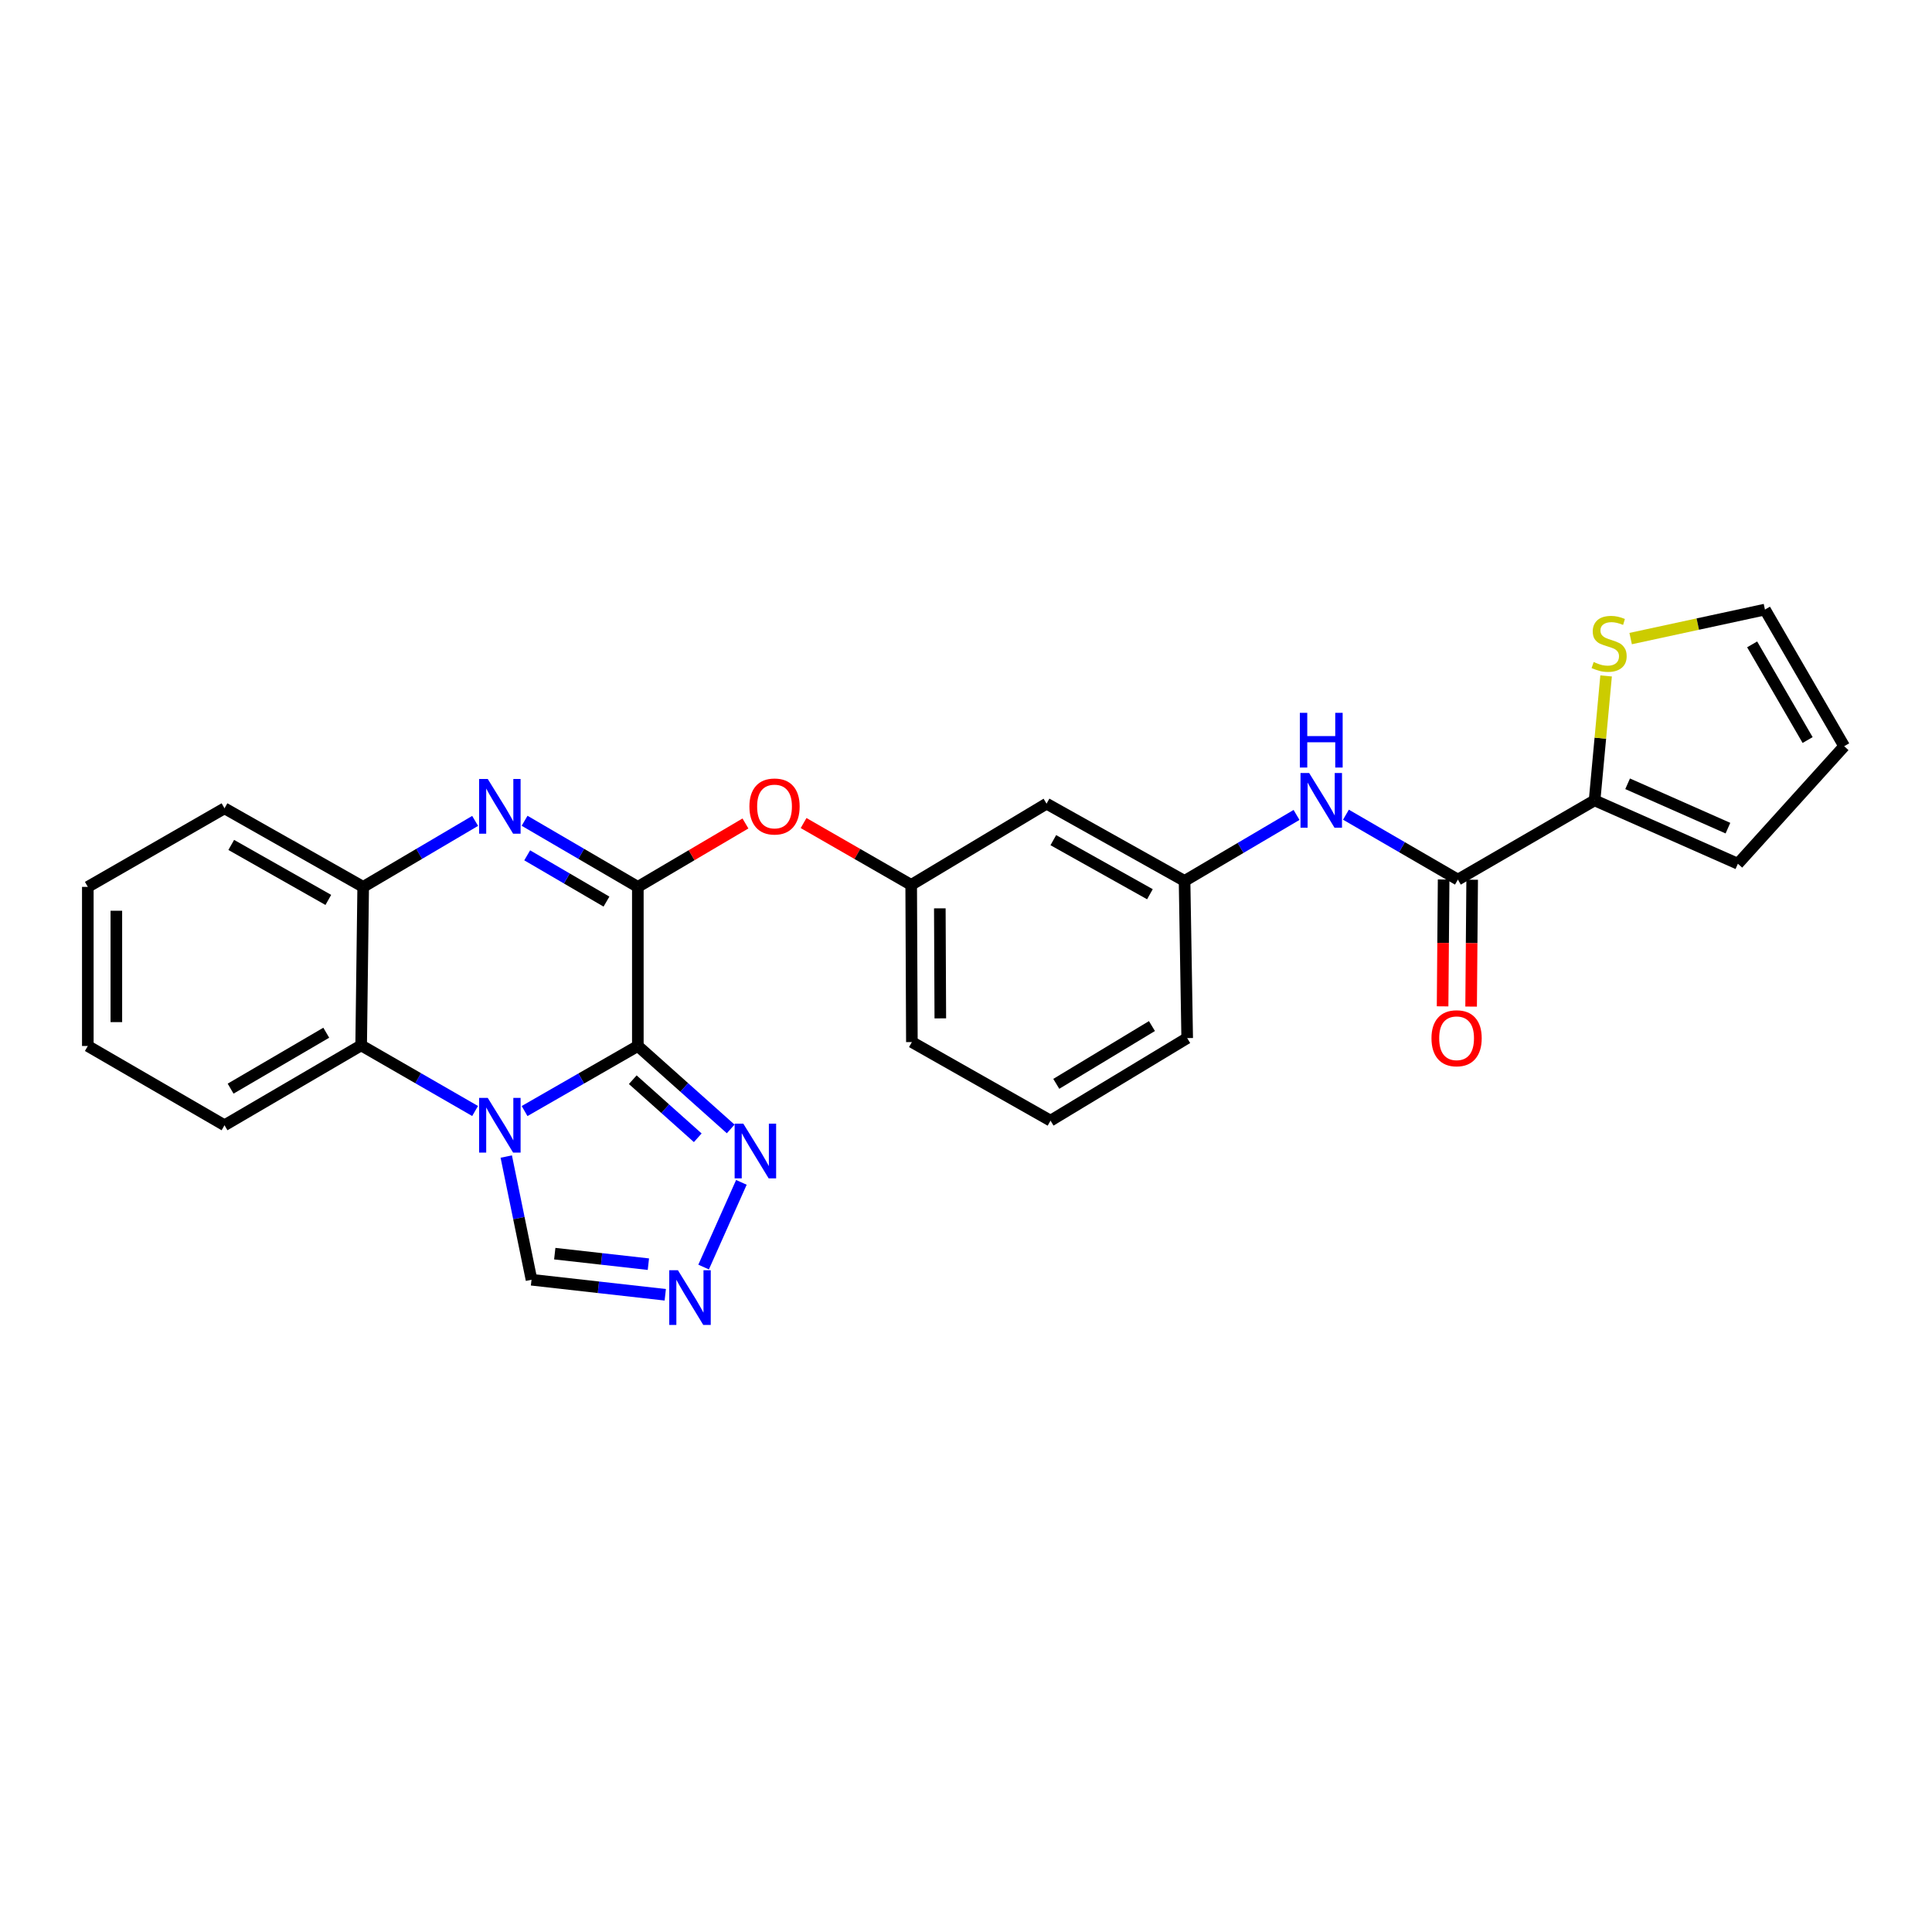 <?xml version='1.0' encoding='iso-8859-1'?>
<svg version='1.1' baseProfile='full'
              xmlns='http://www.w3.org/2000/svg'
                      xmlns:rdkit='http://www.rdkit.org/xml'
                      xmlns:xlink='http://www.w3.org/1999/xlink'
                  xml:space='preserve'
width='1000px' height='1000px' viewBox='0 0 1000 1000'>
<!-- END OF HEADER -->
<rect style='opacity:1.0;fill:#FFFFFF;stroke:none' width='1000' height='1000' x='0' y='0'> </rect>
<path class='bond-0' d='M 330.143,541.401 L 300.831,558.24' style='fill:none;fill-rule:evenodd;stroke:#000000;stroke-width:6px;stroke-linecap:butt;stroke-linejoin:miter;stroke-opacity:1' />
<path class='bond-0' d='M 300.831,558.24 L 271.518,575.078' style='fill:none;fill-rule:evenodd;stroke:#0000FF;stroke-width:6px;stroke-linecap:butt;stroke-linejoin:miter;stroke-opacity:1' />
<path class='bond-1' d='M 330.143,541.401 L 330.143,459.049' style='fill:none;fill-rule:evenodd;stroke:#000000;stroke-width:6px;stroke-linecap:butt;stroke-linejoin:miter;stroke-opacity:1' />
<path class='bond-3' d='M 330.143,541.401 L 354.174,562.869' style='fill:none;fill-rule:evenodd;stroke:#000000;stroke-width:6px;stroke-linecap:butt;stroke-linejoin:miter;stroke-opacity:1' />
<path class='bond-3' d='M 354.174,562.869 L 378.205,584.337' style='fill:none;fill-rule:evenodd;stroke:#0000FF;stroke-width:6px;stroke-linecap:butt;stroke-linejoin:miter;stroke-opacity:1' />
<path class='bond-3' d='M 327.514,558.855 L 344.336,573.882' style='fill:none;fill-rule:evenodd;stroke:#000000;stroke-width:6px;stroke-linecap:butt;stroke-linejoin:miter;stroke-opacity:1' />
<path class='bond-3' d='M 344.336,573.882 L 361.158,588.909' style='fill:none;fill-rule:evenodd;stroke:#0000FF;stroke-width:6px;stroke-linecap:butt;stroke-linejoin:miter;stroke-opacity:1' />
<path class='bond-4' d='M 245.908,575.051 L 216.421,558.066' style='fill:none;fill-rule:evenodd;stroke:#0000FF;stroke-width:6px;stroke-linecap:butt;stroke-linejoin:miter;stroke-opacity:1' />
<path class='bond-4' d='M 216.421,558.066 L 186.933,541.082' style='fill:none;fill-rule:evenodd;stroke:#000000;stroke-width:6px;stroke-linecap:butt;stroke-linejoin:miter;stroke-opacity:1' />
<path class='bond-8' d='M 262.04,598.631 L 268.575,630.513' style='fill:none;fill-rule:evenodd;stroke:#0000FF;stroke-width:6px;stroke-linecap:butt;stroke-linejoin:miter;stroke-opacity:1' />
<path class='bond-8' d='M 268.575,630.513 L 275.111,662.395' style='fill:none;fill-rule:evenodd;stroke:#000000;stroke-width:6px;stroke-linecap:butt;stroke-linejoin:miter;stroke-opacity:1' />
<path class='bond-2' d='M 330.143,459.049 L 300.835,441.941' style='fill:none;fill-rule:evenodd;stroke:#000000;stroke-width:6px;stroke-linecap:butt;stroke-linejoin:miter;stroke-opacity:1' />
<path class='bond-2' d='M 300.835,441.941 L 271.526,424.832' style='fill:none;fill-rule:evenodd;stroke:#0000FF;stroke-width:6px;stroke-linecap:butt;stroke-linejoin:miter;stroke-opacity:1' />
<path class='bond-2' d='M 313.906,466.67 L 293.39,454.694' style='fill:none;fill-rule:evenodd;stroke:#000000;stroke-width:6px;stroke-linecap:butt;stroke-linejoin:miter;stroke-opacity:1' />
<path class='bond-2' d='M 293.39,454.694 L 272.874,442.718' style='fill:none;fill-rule:evenodd;stroke:#0000FF;stroke-width:6px;stroke-linecap:butt;stroke-linejoin:miter;stroke-opacity:1' />
<path class='bond-10' d='M 330.143,459.049 L 357.993,442.638' style='fill:none;fill-rule:evenodd;stroke:#000000;stroke-width:6px;stroke-linecap:butt;stroke-linejoin:miter;stroke-opacity:1' />
<path class='bond-10' d='M 357.993,442.638 L 385.842,426.227' style='fill:none;fill-rule:evenodd;stroke:#FF0000;stroke-width:6px;stroke-linecap:butt;stroke-linejoin:miter;stroke-opacity:1' />
<path class='bond-7' d='M 245.926,424.897 L 216.955,441.973' style='fill:none;fill-rule:evenodd;stroke:#0000FF;stroke-width:6px;stroke-linecap:butt;stroke-linejoin:miter;stroke-opacity:1' />
<path class='bond-7' d='M 216.955,441.973 L 187.984,459.049' style='fill:none;fill-rule:evenodd;stroke:#000000;stroke-width:6px;stroke-linecap:butt;stroke-linejoin:miter;stroke-opacity:1' />
<path class='bond-5' d='M 383.742,611.99 L 364.188,655.824' style='fill:none;fill-rule:evenodd;stroke:#0000FF;stroke-width:6px;stroke-linecap:butt;stroke-linejoin:miter;stroke-opacity:1' />
<path class='bond-20' d='M 186.933,541.082 L 116.206,582.43' style='fill:none;fill-rule:evenodd;stroke:#000000;stroke-width:6px;stroke-linecap:butt;stroke-linejoin:miter;stroke-opacity:1' />
<path class='bond-20' d='M 168.871,534.535 L 119.362,563.479' style='fill:none;fill-rule:evenodd;stroke:#000000;stroke-width:6px;stroke-linecap:butt;stroke-linejoin:miter;stroke-opacity:1' />
<path class='bond-28' d='M 186.933,541.082 L 187.984,459.049' style='fill:none;fill-rule:evenodd;stroke:#000000;stroke-width:6px;stroke-linecap:butt;stroke-linejoin:miter;stroke-opacity:1' />
<path class='bond-27' d='M 344.339,670.177 L 309.725,666.286' style='fill:none;fill-rule:evenodd;stroke:#0000FF;stroke-width:6px;stroke-linecap:butt;stroke-linejoin:miter;stroke-opacity:1' />
<path class='bond-27' d='M 309.725,666.286 L 275.111,662.395' style='fill:none;fill-rule:evenodd;stroke:#000000;stroke-width:6px;stroke-linecap:butt;stroke-linejoin:miter;stroke-opacity:1' />
<path class='bond-27' d='M 335.604,654.335 L 311.374,651.611' style='fill:none;fill-rule:evenodd;stroke:#0000FF;stroke-width:6px;stroke-linecap:butt;stroke-linejoin:miter;stroke-opacity:1' />
<path class='bond-27' d='M 311.374,651.611 L 287.144,648.887' style='fill:none;fill-rule:evenodd;stroke:#000000;stroke-width:6px;stroke-linecap:butt;stroke-linejoin:miter;stroke-opacity:1' />
<path class='bond-6' d='M 754.605,455.284 L 725.633,438.484' style='fill:none;fill-rule:evenodd;stroke:#000000;stroke-width:6px;stroke-linecap:butt;stroke-linejoin:miter;stroke-opacity:1' />
<path class='bond-6' d='M 725.633,438.484 L 696.661,421.684' style='fill:none;fill-rule:evenodd;stroke:#0000FF;stroke-width:6px;stroke-linecap:butt;stroke-linejoin:miter;stroke-opacity:1' />
<path class='bond-9' d='M 754.605,455.284 L 825.356,414.271' style='fill:none;fill-rule:evenodd;stroke:#000000;stroke-width:6px;stroke-linecap:butt;stroke-linejoin:miter;stroke-opacity:1' />
<path class='bond-15' d='M 747.221,455.223 L 746.952,488.054' style='fill:none;fill-rule:evenodd;stroke:#000000;stroke-width:6px;stroke-linecap:butt;stroke-linejoin:miter;stroke-opacity:1' />
<path class='bond-15' d='M 746.952,488.054 L 746.683,520.884' style='fill:none;fill-rule:evenodd;stroke:#FF0000;stroke-width:6px;stroke-linecap:butt;stroke-linejoin:miter;stroke-opacity:1' />
<path class='bond-15' d='M 761.988,455.344 L 761.719,488.175' style='fill:none;fill-rule:evenodd;stroke:#000000;stroke-width:6px;stroke-linecap:butt;stroke-linejoin:miter;stroke-opacity:1' />
<path class='bond-15' d='M 761.719,488.175 L 761.449,521.006' style='fill:none;fill-rule:evenodd;stroke:#FF0000;stroke-width:6px;stroke-linecap:butt;stroke-linejoin:miter;stroke-opacity:1' />
<path class='bond-21' d='M 187.984,459.049 L 116.206,418.382' style='fill:none;fill-rule:evenodd;stroke:#000000;stroke-width:6px;stroke-linecap:butt;stroke-linejoin:miter;stroke-opacity:1' />
<path class='bond-21' d='M 169.937,465.797 L 119.693,437.33' style='fill:none;fill-rule:evenodd;stroke:#000000;stroke-width:6px;stroke-linecap:butt;stroke-linejoin:miter;stroke-opacity:1' />
<path class='bond-12' d='M 825.356,414.271 L 828.335,382.065' style='fill:none;fill-rule:evenodd;stroke:#000000;stroke-width:6px;stroke-linecap:butt;stroke-linejoin:miter;stroke-opacity:1' />
<path class='bond-12' d='M 828.335,382.065 L 831.314,349.859' style='fill:none;fill-rule:evenodd;stroke:#CCCC00;stroke-width:6px;stroke-linecap:butt;stroke-linejoin:miter;stroke-opacity:1' />
<path class='bond-14' d='M 825.356,414.271 L 899.529,447.071' style='fill:none;fill-rule:evenodd;stroke:#000000;stroke-width:6px;stroke-linecap:butt;stroke-linejoin:miter;stroke-opacity:1' />
<path class='bond-14' d='M 842.455,405.686 L 894.375,428.646' style='fill:none;fill-rule:evenodd;stroke:#000000;stroke-width:6px;stroke-linecap:butt;stroke-linejoin:miter;stroke-opacity:1' />
<path class='bond-16' d='M 415.935,426.003 L 443.783,442.013' style='fill:none;fill-rule:evenodd;stroke:#FF0000;stroke-width:6px;stroke-linecap:butt;stroke-linejoin:miter;stroke-opacity:1' />
<path class='bond-16' d='M 443.783,442.013 L 471.63,458.024' style='fill:none;fill-rule:evenodd;stroke:#000000;stroke-width:6px;stroke-linecap:butt;stroke-linejoin:miter;stroke-opacity:1' />
<path class='bond-11' d='M 671.084,421.81 L 642.105,438.887' style='fill:none;fill-rule:evenodd;stroke:#0000FF;stroke-width:6px;stroke-linecap:butt;stroke-linejoin:miter;stroke-opacity:1' />
<path class='bond-11' d='M 642.105,438.887 L 613.126,455.964' style='fill:none;fill-rule:evenodd;stroke:#000000;stroke-width:6px;stroke-linecap:butt;stroke-linejoin:miter;stroke-opacity:1' />
<path class='bond-18' d='M 844.022,330.529 L 878.778,323.02' style='fill:none;fill-rule:evenodd;stroke:#CCCC00;stroke-width:6px;stroke-linecap:butt;stroke-linejoin:miter;stroke-opacity:1' />
<path class='bond-18' d='M 878.778,323.02 L 913.533,315.511' style='fill:none;fill-rule:evenodd;stroke:#000000;stroke-width:6px;stroke-linecap:butt;stroke-linejoin:miter;stroke-opacity:1' />
<path class='bond-13' d='M 613.126,455.964 L 541.693,415.978' style='fill:none;fill-rule:evenodd;stroke:#000000;stroke-width:6px;stroke-linecap:butt;stroke-linejoin:miter;stroke-opacity:1' />
<path class='bond-13' d='M 595.198,462.852 L 545.195,434.862' style='fill:none;fill-rule:evenodd;stroke:#000000;stroke-width:6px;stroke-linecap:butt;stroke-linejoin:miter;stroke-opacity:1' />
<path class='bond-30' d='M 613.126,455.964 L 614.488,537.316' style='fill:none;fill-rule:evenodd;stroke:#000000;stroke-width:6px;stroke-linecap:butt;stroke-linejoin:miter;stroke-opacity:1' />
<path class='bond-19' d='M 899.529,447.071 L 954.545,386.246' style='fill:none;fill-rule:evenodd;stroke:#000000;stroke-width:6px;stroke-linecap:butt;stroke-linejoin:miter;stroke-opacity:1' />
<path class='bond-17' d='M 471.63,458.024 L 541.693,415.978' style='fill:none;fill-rule:evenodd;stroke:#000000;stroke-width:6px;stroke-linecap:butt;stroke-linejoin:miter;stroke-opacity:1' />
<path class='bond-24' d='M 471.63,458.024 L 471.991,539.375' style='fill:none;fill-rule:evenodd;stroke:#000000;stroke-width:6px;stroke-linecap:butt;stroke-linejoin:miter;stroke-opacity:1' />
<path class='bond-24' d='M 486.452,470.161 L 486.704,527.107' style='fill:none;fill-rule:evenodd;stroke:#000000;stroke-width:6px;stroke-linecap:butt;stroke-linejoin:miter;stroke-opacity:1' />
<path class='bond-31' d='M 913.533,315.511 L 954.545,386.246' style='fill:none;fill-rule:evenodd;stroke:#000000;stroke-width:6px;stroke-linecap:butt;stroke-linejoin:miter;stroke-opacity:1' />
<path class='bond-31' d='M 906.91,333.528 L 935.618,383.043' style='fill:none;fill-rule:evenodd;stroke:#000000;stroke-width:6px;stroke-linecap:butt;stroke-linejoin:miter;stroke-opacity:1' />
<path class='bond-25' d='M 116.206,582.43 L 45.455,541.401' style='fill:none;fill-rule:evenodd;stroke:#000000;stroke-width:6px;stroke-linecap:butt;stroke-linejoin:miter;stroke-opacity:1' />
<path class='bond-26' d='M 116.206,418.382 L 45.455,459.049' style='fill:none;fill-rule:evenodd;stroke:#000000;stroke-width:6px;stroke-linecap:butt;stroke-linejoin:miter;stroke-opacity:1' />
<path class='bond-22' d='M 543.752,580.043 L 471.991,539.375' style='fill:none;fill-rule:evenodd;stroke:#000000;stroke-width:6px;stroke-linecap:butt;stroke-linejoin:miter;stroke-opacity:1' />
<path class='bond-23' d='M 543.752,580.043 L 614.488,537.316' style='fill:none;fill-rule:evenodd;stroke:#000000;stroke-width:6px;stroke-linecap:butt;stroke-linejoin:miter;stroke-opacity:1' />
<path class='bond-23' d='M 546.727,560.993 L 596.242,531.085' style='fill:none;fill-rule:evenodd;stroke:#000000;stroke-width:6px;stroke-linecap:butt;stroke-linejoin:miter;stroke-opacity:1' />
<path class='bond-29' d='M 45.455,541.401 L 45.455,459.049' style='fill:none;fill-rule:evenodd;stroke:#000000;stroke-width:6px;stroke-linecap:butt;stroke-linejoin:miter;stroke-opacity:1' />
<path class='bond-29' d='M 60.222,529.049 L 60.222,471.402' style='fill:none;fill-rule:evenodd;stroke:#000000;stroke-width:6px;stroke-linecap:butt;stroke-linejoin:miter;stroke-opacity:1' />
<path  class='atom-1' d='M 252.459 568.27
L 261.739 583.27
Q 262.659 584.75, 264.139 587.43
Q 265.619 590.11, 265.699 590.27
L 265.699 568.27
L 269.459 568.27
L 269.459 596.59
L 265.579 596.59
L 255.619 580.19
Q 254.459 578.27, 253.219 576.07
Q 252.019 573.87, 251.659 573.19
L 251.659 596.59
L 247.979 596.59
L 247.979 568.27
L 252.459 568.27
' fill='#0000FF'/>
<path  class='atom-3' d='M 252.459 403.196
L 261.739 418.196
Q 262.659 419.676, 264.139 422.356
Q 265.619 425.036, 265.699 425.196
L 265.699 403.196
L 269.459 403.196
L 269.459 431.516
L 265.579 431.516
L 255.619 415.116
Q 254.459 413.196, 253.219 410.996
Q 252.019 408.796, 251.659 408.116
L 251.659 431.516
L 247.979 431.516
L 247.979 403.196
L 252.459 403.196
' fill='#0000FF'/>
<path  class='atom-4' d='M 384.725 581.593
L 394.005 596.593
Q 394.925 598.073, 396.405 600.753
Q 397.885 603.433, 397.965 603.593
L 397.965 581.593
L 401.725 581.593
L 401.725 609.913
L 397.845 609.913
L 387.885 593.513
Q 386.725 591.593, 385.485 589.393
Q 384.285 587.193, 383.925 586.513
L 383.925 609.913
L 380.245 609.913
L 380.245 581.593
L 384.725 581.593
' fill='#0000FF'/>
<path  class='atom-6' d='M 350.883 657.456
L 360.163 672.456
Q 361.083 673.936, 362.563 676.616
Q 364.043 679.296, 364.123 679.456
L 364.123 657.456
L 367.883 657.456
L 367.883 685.776
L 364.003 685.776
L 354.043 669.376
Q 352.883 667.456, 351.643 665.256
Q 350.443 663.056, 350.083 662.376
L 350.083 685.776
L 346.403 685.776
L 346.403 657.456
L 350.883 657.456
' fill='#0000FF'/>
<path  class='atom-11' d='M 387.895 417.436
Q 387.895 410.636, 391.255 406.836
Q 394.615 403.036, 400.895 403.036
Q 407.175 403.036, 410.535 406.836
Q 413.895 410.636, 413.895 417.436
Q 413.895 424.316, 410.495 428.236
Q 407.095 432.116, 400.895 432.116
Q 394.655 432.116, 391.255 428.236
Q 387.895 424.356, 387.895 417.436
M 400.895 428.916
Q 405.215 428.916, 407.535 426.036
Q 409.895 423.116, 409.895 417.436
Q 409.895 411.876, 407.535 409.076
Q 405.215 406.236, 400.895 406.236
Q 396.575 406.236, 394.215 409.036
Q 391.895 411.836, 391.895 417.436
Q 391.895 423.156, 394.215 426.036
Q 396.575 428.916, 400.895 428.916
' fill='#FF0000'/>
<path  class='atom-12' d='M 677.617 400.111
L 686.897 415.111
Q 687.817 416.591, 689.297 419.271
Q 690.777 421.951, 690.857 422.111
L 690.857 400.111
L 694.617 400.111
L 694.617 428.431
L 690.737 428.431
L 680.777 412.031
Q 679.617 410.111, 678.377 407.911
Q 677.177 405.711, 676.817 405.031
L 676.817 428.431
L 673.137 428.431
L 673.137 400.111
L 677.617 400.111
' fill='#0000FF'/>
<path  class='atom-12' d='M 672.797 368.959
L 676.637 368.959
L 676.637 380.999
L 691.117 380.999
L 691.117 368.959
L 694.957 368.959
L 694.957 397.279
L 691.117 397.279
L 691.117 384.199
L 676.637 384.199
L 676.637 397.279
L 672.797 397.279
L 672.797 368.959
' fill='#0000FF'/>
<path  class='atom-13' d='M 824.879 342.657
Q 825.199 342.777, 826.519 343.337
Q 827.839 343.897, 829.279 344.257
Q 830.759 344.577, 832.199 344.577
Q 834.879 344.577, 836.439 343.297
Q 837.999 341.977, 837.999 339.697
Q 837.999 338.137, 837.199 337.177
Q 836.439 336.217, 835.239 335.697
Q 834.039 335.177, 832.039 334.577
Q 829.519 333.817, 827.999 333.097
Q 826.519 332.377, 825.439 330.857
Q 824.399 329.337, 824.399 326.777
Q 824.399 323.217, 826.799 321.017
Q 829.239 318.817, 834.039 318.817
Q 837.319 318.817, 841.039 320.377
L 840.119 323.457
Q 836.719 322.057, 834.159 322.057
Q 831.399 322.057, 829.879 323.217
Q 828.359 324.337, 828.399 326.297
Q 828.399 327.817, 829.159 328.737
Q 829.959 329.657, 831.079 330.177
Q 832.239 330.697, 834.159 331.297
Q 836.719 332.097, 838.239 332.897
Q 839.759 333.697, 840.839 335.337
Q 841.959 336.937, 841.959 339.697
Q 841.959 343.617, 839.319 345.737
Q 836.719 347.817, 832.359 347.817
Q 829.839 347.817, 827.919 347.257
Q 826.039 346.737, 823.799 345.817
L 824.879 342.657
' fill='#CCCC00'/>
<path  class='atom-16' d='M 740.932 537.396
Q 740.932 530.596, 744.292 526.796
Q 747.652 522.996, 753.932 522.996
Q 760.212 522.996, 763.572 526.796
Q 766.932 530.596, 766.932 537.396
Q 766.932 544.276, 763.532 548.196
Q 760.132 552.076, 753.932 552.076
Q 747.692 552.076, 744.292 548.196
Q 740.932 544.316, 740.932 537.396
M 753.932 548.876
Q 758.252 548.876, 760.572 545.996
Q 762.932 543.076, 762.932 537.396
Q 762.932 531.836, 760.572 529.036
Q 758.252 526.196, 753.932 526.196
Q 749.612 526.196, 747.252 528.996
Q 744.932 531.796, 744.932 537.396
Q 744.932 543.116, 747.252 545.996
Q 749.612 548.876, 753.932 548.876
' fill='#FF0000'/>
</svg>
